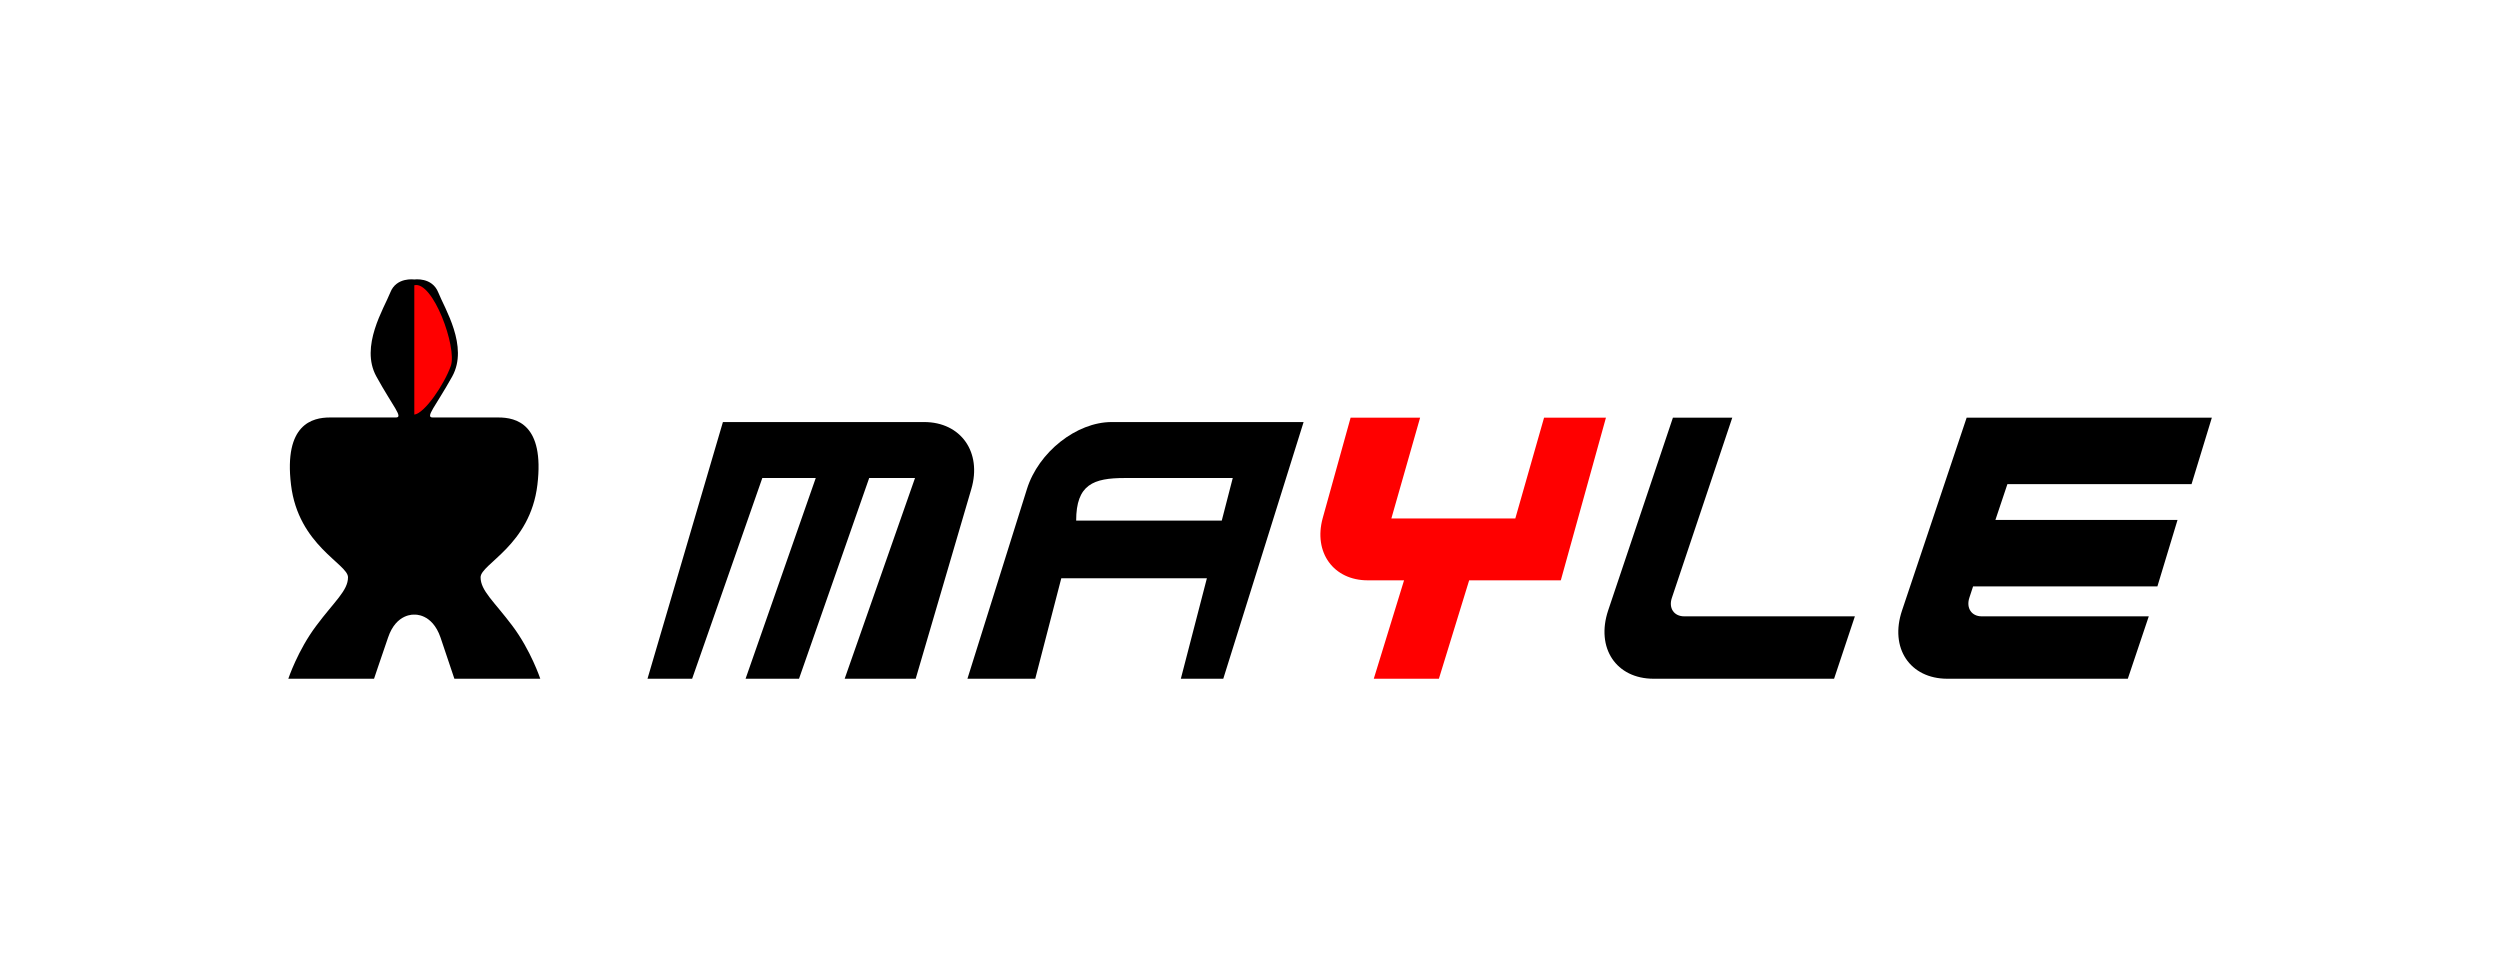 <?xml version="1.0" encoding="UTF-8"?> <svg xmlns="http://www.w3.org/2000/svg" xmlns:xlink="http://www.w3.org/1999/xlink" xmlns:xodm="http://www.corel.com/coreldraw/odm/2003" xml:space="preserve" width="942px" height="361px" version="1.1" shape-rendering="geometricPrecision" text-rendering="geometricPrecision" image-rendering="optimizeQuality" fill-rule="evenodd" clip-rule="evenodd" viewBox="0 0 147.84 56.64"> <g id="Camada_x0020_1">  <rect fill="none" width="147.84" height="56.64"></rect> <g id="_1730308381984"> <g> <g> <path fill="black" d="M24.5 36.34c0,0 1.05,-0.1 1.55,1.35 0.49,1.45 0.82,2.44 0.82,2.44l5.08 0c0,0 -0.56,-1.68 -1.65,-3.13 -1.09,-1.45 -1.88,-2.08 -1.88,-2.87 0,-0.79 2.93,-1.88 3.36,-5.47 0.43,-3.59 -1.26,-3.98 -2.3,-3.98 -1.03,0 -3.43,0 -3.89,0 -0.47,0 0.16,-0.64 1.15,-2.42 0.99,-1.78 -0.46,-4.05 -0.82,-4.97 -0.37,-0.93 -1.42,-0.77 -1.42,-0.77 0,0 -1.06,-0.16 -1.42,0.77 -0.36,0.92 -1.81,3.19 -0.82,4.97 0.98,1.78 1.61,2.42 1.15,2.42 -0.46,0 -2.87,0 -3.9,0 -1.03,0 -2.73,0.39 -2.3,3.98 0.43,3.59 3.37,4.68 3.37,5.47 0,0.79 -0.8,1.42 -1.88,2.87 -1.09,1.45 -1.65,3.13 -1.65,3.13l5.07 0c0,0 0.33,-0.99 0.83,-2.44 0.49,-1.45 1.55,-1.35 1.55,-1.35z"></path> <path fill="red" d="M24.5 16.86l0 7.65c0.61,-0.07 1.77,-1.78 2.16,-2.88 0.38,-1.09 -1.06,-5.05 -2.16,-4.77z"></path> <path fill="black" d="M38.29 40.13l2.64 0 4.15 -11.87 3.16 0 -4.15 11.87 3.16 0 4.15 -11.87 2.71 0 -4.16 11.87 4.2 0 3.29 -11.22c0.64,-2.18 -0.62,-3.96 -2.79,-3.96l-11.9 0 -4.46 15.18z"></path> <path fill="black" d="M72.34 40.13l-2.51 0 1.54 -5.94 -8.61 0 -1.54 5.94 -4.01 0 3.52 -11.22c0.68,-2.18 2.93,-3.96 5.01,-3.96l11.35 0 -4.75 15.18zm-0.09 -9.35l0 0 0.65 -2.52 -6.39 0c-1.85,0 -2.87,0.38 -2.87,2.52l8.61 0z"></path> <path fill="red" d="M94.97 24.69l-3.66 0 -1.7 5.96 -7.33 0 1.7 -5.96 -4.11 0 -1.65 5.94c-0.56,2.03 0.64,3.68 2.66,3.68l2.15 0 -1.79 5.82 3.85 0 1.79 -5.82 5.42 0 2.67 -9.62z"></path> <path fill="black" d="M108.46 40.13l-10.67 0c-2.22,0 -3.43,-1.82 -2.69,-4.04l3.83 -11.4 3.51 0 -3.57 10.65c-0.21,0.61 0.12,1.1 0.73,1.1l10.09 0 -1.23 3.69z"></path> <path fill="black" d="M125.83 40.13l-10.67 0c-2.22,0 -3.43,-1.82 -2.68,-4.04l3.82 -11.4 3.51 0 10.99 0 -1.2 3.93 -10.89 0 -0.71 2.12 10.77 0 -1.19 3.93 -10.9 0 -0.22 0.67c-0.2,0.61 0.13,1.1 0.73,1.1l9.88 0 -1.24 3.69z"></path> </g> </g> </g> </g> </svg> 